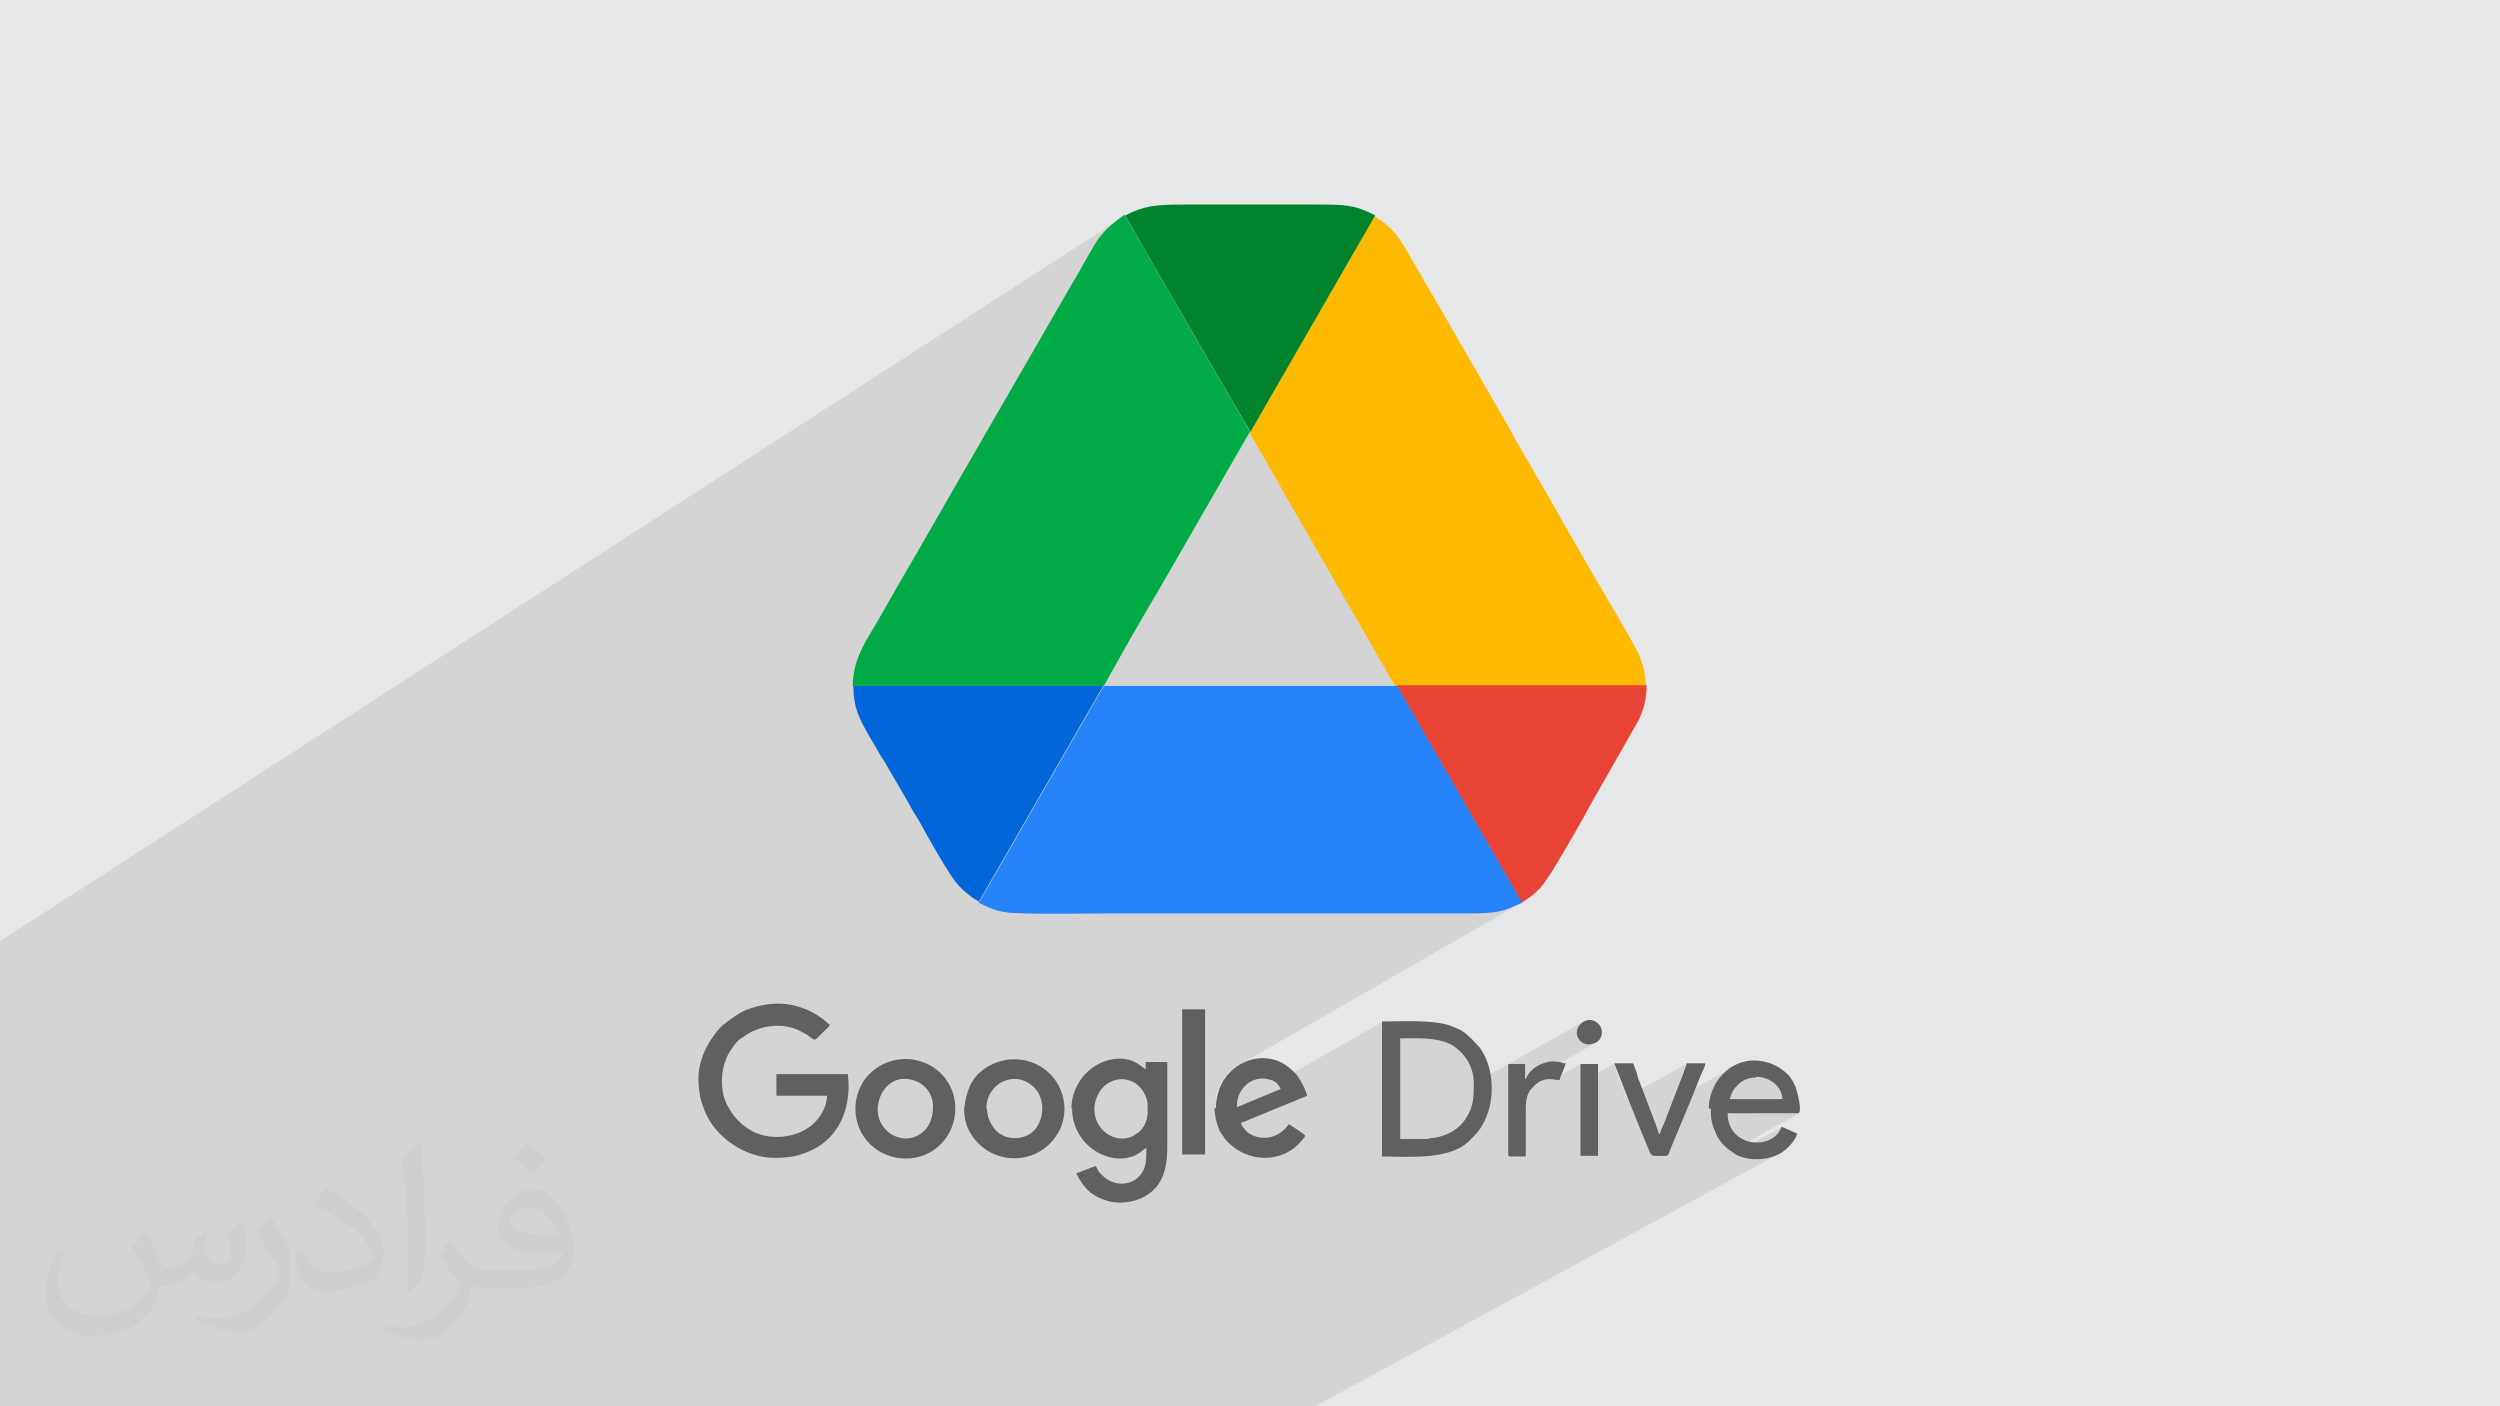 <?xml version="1.0" encoding="UTF-8"?>
<!DOCTYPE svg PUBLIC "-//W3C//DTD SVG 1.1//EN" "http://www.w3.org/Graphics/SVG/1.1/DTD/svg11.dtd">
<!-- Creator: CorelDRAW 2017 -->
<svg xmlns="http://www.w3.org/2000/svg" xml:space="preserve" width="3.703in" height="2.083in" version="1.1" style="shape-rendering:geometricPrecision; text-rendering:geometricPrecision; image-rendering:optimizeQuality; fill-rule:evenodd; clip-rule:evenodd"
viewBox="0 0 3703 2083"
 xmlns:xlink="http://www.w3.org/1999/xlink">
 <defs>
  <style type="text/css">
   <![CDATA[
    .fil9 {fill:#606062}
    .fil8 {fill:#0066DA}
    .fil6 {fill:#00832D}
    .fil5 {fill:#00AB46}
    .fil4 {fill:#2683FA}
    .fil0 {fill:#E6E7E8}
    .fil7 {fill:#E94335}
    .fil3 {fill:#FFB900}
    .fil2 {fill:#373435;fill-opacity:0.031}
    .fil1 {fill:#373435;fill-opacity:0.102}
   ]]>
  </style>
 </defs>
 <g id="Layer_x0020_1">
  <polygon class="fil0" points="0,0 3704,0 3704,2083 0,2083 "/>
  <polygon class="fil1" points="1401,2083 1394,2083 1392,2083 1390,2083 1388,2083 1386,2083 1376,2083 1372,2083 1331,2083 1331,2083 1331,2083 1241,2083 1201,2083 1181,2083 1171,2083 1148,2083 1148,2083 1132,2083 1128,2083 1126,2083 1123,2083 1120,2083 1114,2083 1107,2083 1104,2083 1100,2083 1097,2083 1096,2083 1094,2083 1089,2083 1087,2083 1083,2083 1081,2083 1070,2083 1048,2083 1031,2083 1030,2083 1030,2083 1026,2083 1026,2083 1010,2083 990,2083 978,2083 977,2083 976,2083 976,2083 958,2083 953,2083 953,2083 939,2083 924,2083 896,2083 883,2083 845,2083 834,2083 825,2083 824,2083 815,2083 812,2083 754,2083 738,2083 730,2083 728,2083 717,2083 709,2083 670,2083 664,2083 658,2083 623,2083 621,2083 613,2083 601,2083 556,2083 554,2083 521,2083 516,2083 513,2083 504,2083 495,2083 493,2083 459,2083 448,2083 444,2083 408,2083 372,2083 321,2083 309,2083 295,2083 278,2083 277,2083 273,2083 267,2083 260,2083 252,2083 202,2083 187,2083 185,2083 183,2083 164,2083 161,2083 131,2083 126,2083 125,2083 0,2083 0,2058 0,2012 0,2012 0,2009 0,1933 0,1907 0,1906 0,1882 0,1878 0,1802 0,1792 0,1791 0,1766 0,1725 0,1654 0,1615 0,1607 0,1603 0,1438 0,1402 0,1395 0,1394 0,1394 1667,319 1667,320 1669,323 1671,327 1674,332 1678,338 1682,346 1687,354 1692,363 1698,373 1704,384 1710,395 1717,407 1724,420 1732,432 1739,445 1747,458 1754,471 1762,484 1765,490 2037,319 1851,640 1852,640 1892,710 1894,713 1896,716 1897,719 1899,722 1901,725 1902,728 1904,731 1906,734 2068,1016 2070,1016 2439,1016 2163,1178 2254,1337 1831,1580 1830,1581 1824,1585 1819,1589 1817,1592 1815,1594 1813,1597 1811,1600 1809,1603 1807,1606 1806,1610 1805,1613 1803,1616 1802,1620 1801,1624 1801,1627 1800,1631 1800,1632 1851,1603 1855,1601 1858,1599 1863,1598 1867,1597 1871,1597 1875,1598 1880,1598 1883,1599 1885,1601 1888,1602 1890,1603 2049,1513 2049,1552 2074,1537 2079,1537 2084,1537 2089,1537 2094,1537 2099,1537 2104,1537 2108,1537 2113,1538 2118,1538 2123,1539 2127,1539 2132,1540 2136,1542 2141,1543 2145,1545 2149,1547 2153,1549 2157,1552 2160,1554 2163,1557 2166,1561 2169,1564 2172,1568 2174,1571 2176,1575 2178,1579 2180,1583 2181,1587 2182,1591 2183,1596 2183,1600 2183,1604 2234,1576 2234,1576 2348,1512 2342,1516 2338,1521 2336,1527 2336,1534 2340,1541 2341,1542 2342,1543 2343,1544 2345,1545 2347,1546 2348,1546 2350,1547 2352,1547 2359,1546 2365,1544 2234,1617 2234,1627 2281,1601 2287,1599 2292,1598 2298,1598 2301,1598 2341,1576 2341,1603 2390,1576 2409,1625 2498,1576 2498,1577 2497,1579 2497,1580 2496,1582 2495,1584 2495,1585 2494,1587 2493,1588 2478,1630 2570,1579 2568,1580 2565,1582 2563,1583 2561,1585 2559,1587 2557,1589 2554,1592 2552,1594 2550,1596 2548,1599 2546,1602 2544,1605 2543,1608 2541,1611 2540,1614 2539,1618 2537,1621 2536,1625 2536,1625 2583,1599 2586,1598 2589,1596 2593,1596 2597,1595 2601,1595 2609,1595 2617,1598 2623,1601 2629,1605 2634,1610 2637,1615 2639,1621 2640,1627 2600,1649 2665,1649 2564,1705 2565,1705 2566,1706 2567,1707 2569,1708 2569,1708 2640,1669 2640,1670 2640,1671 2639,1673 2638,1674 2638,1675 2637,1676 2636,1677 2636,1678 2632,1683 2627,1686 2579,1712 2580,1713 2584,1714 2589,1715 2593,1716 2598,1716 2603,1716 2608,1716 2613,1716 2617,1715 2622,1714 2627,1713 2631,1711 2635,1709 1948,2083 1899,2083 1893,2083 1886,2083 1882,2083 1870,2083 1864,2083 1808,2083 1794,2083 1792,2083 1771,2083 1770,2083 1735,2083 1731,2083 1726,2083 1714,2083 1707,2083 1704,2083 1694,2083 1669,2083 1664,2083 1657,2083 1600,2083 1591,2083 1587,2083 1582,2083 1568,2083 1561,2083 1479,2083 1475,2083 1444,2083 1433,2083 1424,2083 1424,2083 1419,2083 1411,2083 "/>
  <path class="fil2" d="M216 1826c7,11 12,21 16,32 3,7 5,19 21,19 5,0 11,-1 17,-5 7,-3 12,-9 14,-17l6 -21 15 -7 1 1c-2,8 -3,16 -3,21 0,18 15,24 27,24 7,0 13,-4 13,-10 0,-8 -4,-23 -8,-35 7,-7 14,-14 22,-20l1 1c4,15 6,30 6,40 0,10 -4,20 -8,27 -7,14 -20,25 -36,25 -12,0 -25,-6 -34,-17l-1 0c-9,11 -22,20 -43,20l-7 0c-1,14 -4,24 -9,33 -13,25 -50,42 -85,42 -49,0 -73,-28 -73,-66 0,-23 8,-45 19,-60l10 4c-7,14 -12,27 -12,40 0,35 29,52 62,52 31,0 68,-19 75,-42 -3,-25 -12,-36 -26,-59 4,-7 10,-15 17,-23l1 0 0 0zm564 -133c10,6 20,14 30,23 -6,8 -12,15 -21,21 -10,-8 -20,-15 -30,-22 7,-8 14,-15 20,-22l0 0zm5 96c-17,0 -30,11 -30,19 0,17 33,23 73,23 -5,-20 -22,-42 -43,-42zm-37 93c22,0 41,-1 55,-4 16,-4 30,-12 30,-18 0,-2 0,-3 -1,-5 -9,1 -19,1 -29,1 -29,0 -52,-7 -61,-23 -2,-5 -4,-10 -4,-16 0,-16 7,-32 19,-42 10,-9 21,-14 33,-14 20,0 37,16 48,42 6,14 11,30 11,51 0,14 -4,25 -12,34 -16,15 -45,21 -90,21l-20 0 0 0 -5 0c-11,0 -19,-2 -25,-7l-1 0c0,3 1,5 1,7 0,10 -3,23 -10,33 -20,30 -42,43 -60,43 -19,0 -42,-7 -63,-17l4 -7c7,3 16,5 29,5 34,0 78,-33 84,-64 -1,-3 -4,-6 -7,-10 -10,-12 -16,-22 -22,-32 5,-10 10,-18 14,-25l2 0c14,29 28,46 57,46l5 0 0 0 21 0 0 0zm-146 31c2,-14 3,-29 3,-43l0 -21c0,-39 -5,-96 -9,-133 7,-8 17,-17 25,-23l2 1c5,47 7,101 7,151 0,13 -1,26 -2,35 -1,12 -8,21 -22,35l-3 -1 0 0zm-151 -62c1,18 10,33 41,33 20,0 36,-5 55,-14 3,-1 5,-3 5,-5 0,-12 -9,-27 -24,-41 -14,-13 -34,-25 -52,-32 -6,-3 -8,-5 -8,-8 0,-5 7,-16 13,-24l2 0c20,11 43,27 60,44 15,16 25,33 25,51 0,13 -4,26 -11,38 -22,11 -46,20 -70,20 -29,0 -48,-14 -48,-45 0,-3 0,-9 1,-16l10 0 0 0zm-52 -52l18 29c7,11 13,22 13,41l0 24c0,19 -12,39 -32,60 -15,14 -29,20 -42,20 -19,0 -40,-6 -65,-17l3 -7c8,2 17,4 28,4 36,0 72,-26 89,-58 2,-4 3,-7 3,-9 0,-4 -2,-8 -4,-11 -9,-17 -19,-33 -30,-47 6,-9 12,-18 18,-27l1 0z"/>
  <g id="_2524038792832">
   <g>
    <path class="fil3" d="M1851 640l0 1 40 70c5,8 9,16 13,23l163 283 1 0 370 0c0,-7 -2,-22 -4,-29 -3,-10 -5,-17 -10,-25 -15,-30 -50,-87 -69,-120 -18,-32 -39,-67 -56,-98l-51 -88c-4,-7 -8,-14 -12,-22l-113 -196c-14,-23 -39,-69 -51,-86 -6,-9 -17,-20 -26,-26 -4,-2 -7,-5 -10,-7l-185 321z"/>
    <path class="fil4" d="M1449 1337c15,6 17,10 39,14 23,4 126,2 154,2l523 0c18,0 34,0 50,-2 17,-3 26,-8 40,-14l-185 -321 -1 0 -433 0 -1 0 -185 321z"/>
    <path class="fil5" d="M1264 1016l370 0 1 0 33 -59c18,-32 42,-72 61,-105l122 -212 0 -1c-3,-6 -8,-14 -12,-21 -20,-35 -171,-294 -173,-300 -3,2 -6,4 -10,7 -4,3 -6,5 -10,8 -6,5 -12,12 -17,18 -9,11 -29,50 -38,64l-164 284c-4,7 -8,14 -12,21l-38 66c-22,39 -48,82 -69,120 -21,38 -45,66 -45,111z"/>
    <path class="fil6" d="M1667 319c2,7 153,265 173,300 3,6 9,14 12,21l185 -321c-31,-16 -46,-16 -84,-16 -67,0 -134,0 -201,0 -41,0 -58,2 -85,16z"/>
    <path class="fil7" d="M2254 1337c3,-2 6,-4 9,-6 9,-6 18,-14 24,-23l13 -19c18,-30 42,-71 58,-101l69 -121c7,-14 12,-31 12,-52l-370 0 185 321z"/>
    <path class="fil8" d="M1449 1337l185 -321 -370 0c0,33 9,48 22,72l12 20c4,7 7,13 12,20l35 60c7,14 16,26 23,40 8,15 38,67 48,79 4,5 11,12 16,16 3,2 5,4 9,7 3,2 7,4 10,6z"/>
   </g>
   <g>
    <path class="fil9" d="M1147 1715c21,0 33,-2 50,-9 39,-16 60,-52 60,-99 0,-7 -1,-10 -1,-16l-106 0 0 32 75 0c0,16 -10,33 -22,43 -24,21 -67,24 -93,7 -2,-1 -4,-3 -6,-4 -17,-12 -32,-35 -34,-56 -2,-14 0,-31 5,-43 4,-11 9,-17 15,-25 3,-4 7,-7 11,-9 23,-18 59,-22 84,-9 4,2 7,4 11,6 3,2 8,7 11,7 2,-1 1,-1 3,-2l12 -12c3,-3 6,-4 7,-9 -4,-1 -5,-4 -8,-6 -35,-27 -75,-31 -116,-15 -12,5 -25,15 -35,23 -8,7 -19,23 -24,33 -3,6 -6,14 -8,21 -5,16 -4,34 -1,51 2,9 4,14 7,22 16,39 60,69 103,69z"/>
    <path class="fil9" d="M1621 1643c0,-17 10,-34 23,-40 11,-6 24,-6 35,0 12,6 21,22 21,35 0,16 0,26 -13,39 0,0 0,0 0,0 0,0 -1,1 -2,1 -24,21 -64,1 -64,-35zm-33 -1c0,54 55,87 94,69 8,-4 11,-8 16,-11 0,17 0,27 -7,38 -13,19 -43,22 -62,-1 -3,-3 -4,-7 -6,-10l-29 11c11,20 19,31 41,39 18,7 39,5 55,-2 18,-8 30,-22 35,-41 3,-11 4,-22 4,-35l0 -126 -32 0 0 11c-9,-6 -18,-16 -38,-16 -39,0 -72,34 -72,74z"/>
    <path class="fil9" d="M2117 1687l-43 0 0 -149c25,0 53,-2 75,9 21,12 34,34 34,57 0,20 0,35 -12,53 -4,6 -10,13 -17,17 -10,7 -25,12 -38,12zm-69 26c37,0 99,6 128,-23 11,-11 15,-14 23,-30 16,-32 14,-79 -7,-108l-12 -13c-5,-4 -7,-7 -13,-11 -6,-4 -10,-5 -17,-8 -24,-10 -73,-7 -103,-7l0 200z"/>
    <path class="fil9" d="M1339 1598c25,0 43,18 43,41 0,18 -6,33 -21,42 -27,16 -62,-6 -61,-39 1,-24 18,-44 39,-44zm-72 44c0,42 33,74 75,74 41,0 73,-33 73,-74 0,-55 -56,-88 -104,-67 -12,5 -23,14 -31,25 -8,12 -13,27 -13,42z"/>
    <path class="fil9" d="M1461 1642c0,-38 43,-59 71,-31 20,20 13,59 -9,70 -17,9 -39,5 -50,-9 -6,-8 -11,-17 -11,-30zm-33 -4c0,13 1,24 7,36 24,47 85,55 120,20 6,-6 11,-13 15,-21 22,-49 -13,-104 -68,-104 -27,0 -56,16 -66,41 -3,8 -7,19 -7,29z"/>
    <path class="fil9" d="M1832 1639c0,-29 25,-47 48,-40 9,2 13,6 17,14l-65 27zm-33 3c0,10 3,22 6,29 1,2 0,1 1,3 1,2 1,2 2,3 1,2 2,4 4,6 2,4 5,7 8,10 30,29 76,29 103,2l8 -9c2,-2 1,-1 2,-4 -2,-3 -15,-11 -18,-13 -3,-2 -3,-2 -6,-4 -15,22 -41,26 -60,13 -4,-3 -10,-10 -11,-15 4,-1 9,-3 13,-5l61 -25c5,-2 8,-3 12,-5 5,-2 8,-3 12,-5 -1,-6 -6,-16 -9,-21 -6,-11 -9,-13 -17,-20 -25,-22 -64,-19 -89,7 -13,13 -20,33 -20,52z"/>
    <path class="fil9" d="M2601 1595c22,0 39,16 39,33l-78 0c1,-2 1,-4 2,-6 3,-8 5,-10 11,-16 6,-6 15,-10 26,-10zm-67 47c0,13 1,22 6,33 5,13 11,20 21,28 4,3 6,4 10,7 20,11 53,9 71,-5 7,-5 18,-17 20,-26l-23 -10c-1,2 -3,7 -5,9 -20,26 -75,17 -75,-29l104 0c8,0 -2,-36 -3,-38 -4,-10 -9,-18 -17,-24 -20,-17 -50,-21 -72,-10 -10,5 -12,7 -20,15 -12,12 -20,32 -20,50z"/>
    <polygon class="fil9" points="1751,1710 1785,1710 1785,1495 1751,1495 "/>
    <path class="fil9" d="M2447 1712c26,0 23,2 26,-7l25 -60c2,-6 5,-11 7,-17l14 -35c2,-4 7,-14 7,-18l-28 0c0,4 -3,9 -4,13l-30 78c-2,4 -4,8 -5,13l-2 0c0,-3 -27,-72 -29,-78 -1,-2 -2,-4 -2,-6 -1,-2 -1,-4 -2,-7 -2,-4 -3,-9 -5,-13l-28 0 20 51c8,20 20,51 28,69 3,7 5,16 9,16z"/>
    <path class="fil9" d="M2259 1598l0 -22 -25 0 0 134c0,2 1,3 3,3l23 0 0 -70c0,-14 2,-24 9,-31 17,-20 33,-12 41,-12 2,-9 8,-18 9,-25 -5,0 -5,-1 -9,-2 -3,0 -8,-1 -10,-1 -15,1 -31,9 -38,22 -1,1 0,1 -1,2 -1,2 0,1 -1,2z"/>
    <polygon class="fil9" points="2341,1712 2367,1712 2367,1576 2341,1576 "/>
    <path class="fil9" d="M2352 1547c22,0 25,-21 16,-30 -17,-18 -43,7 -28,24 2,3 8,6 12,6z"/>
   </g>
  </g>
 </g>
</svg>
